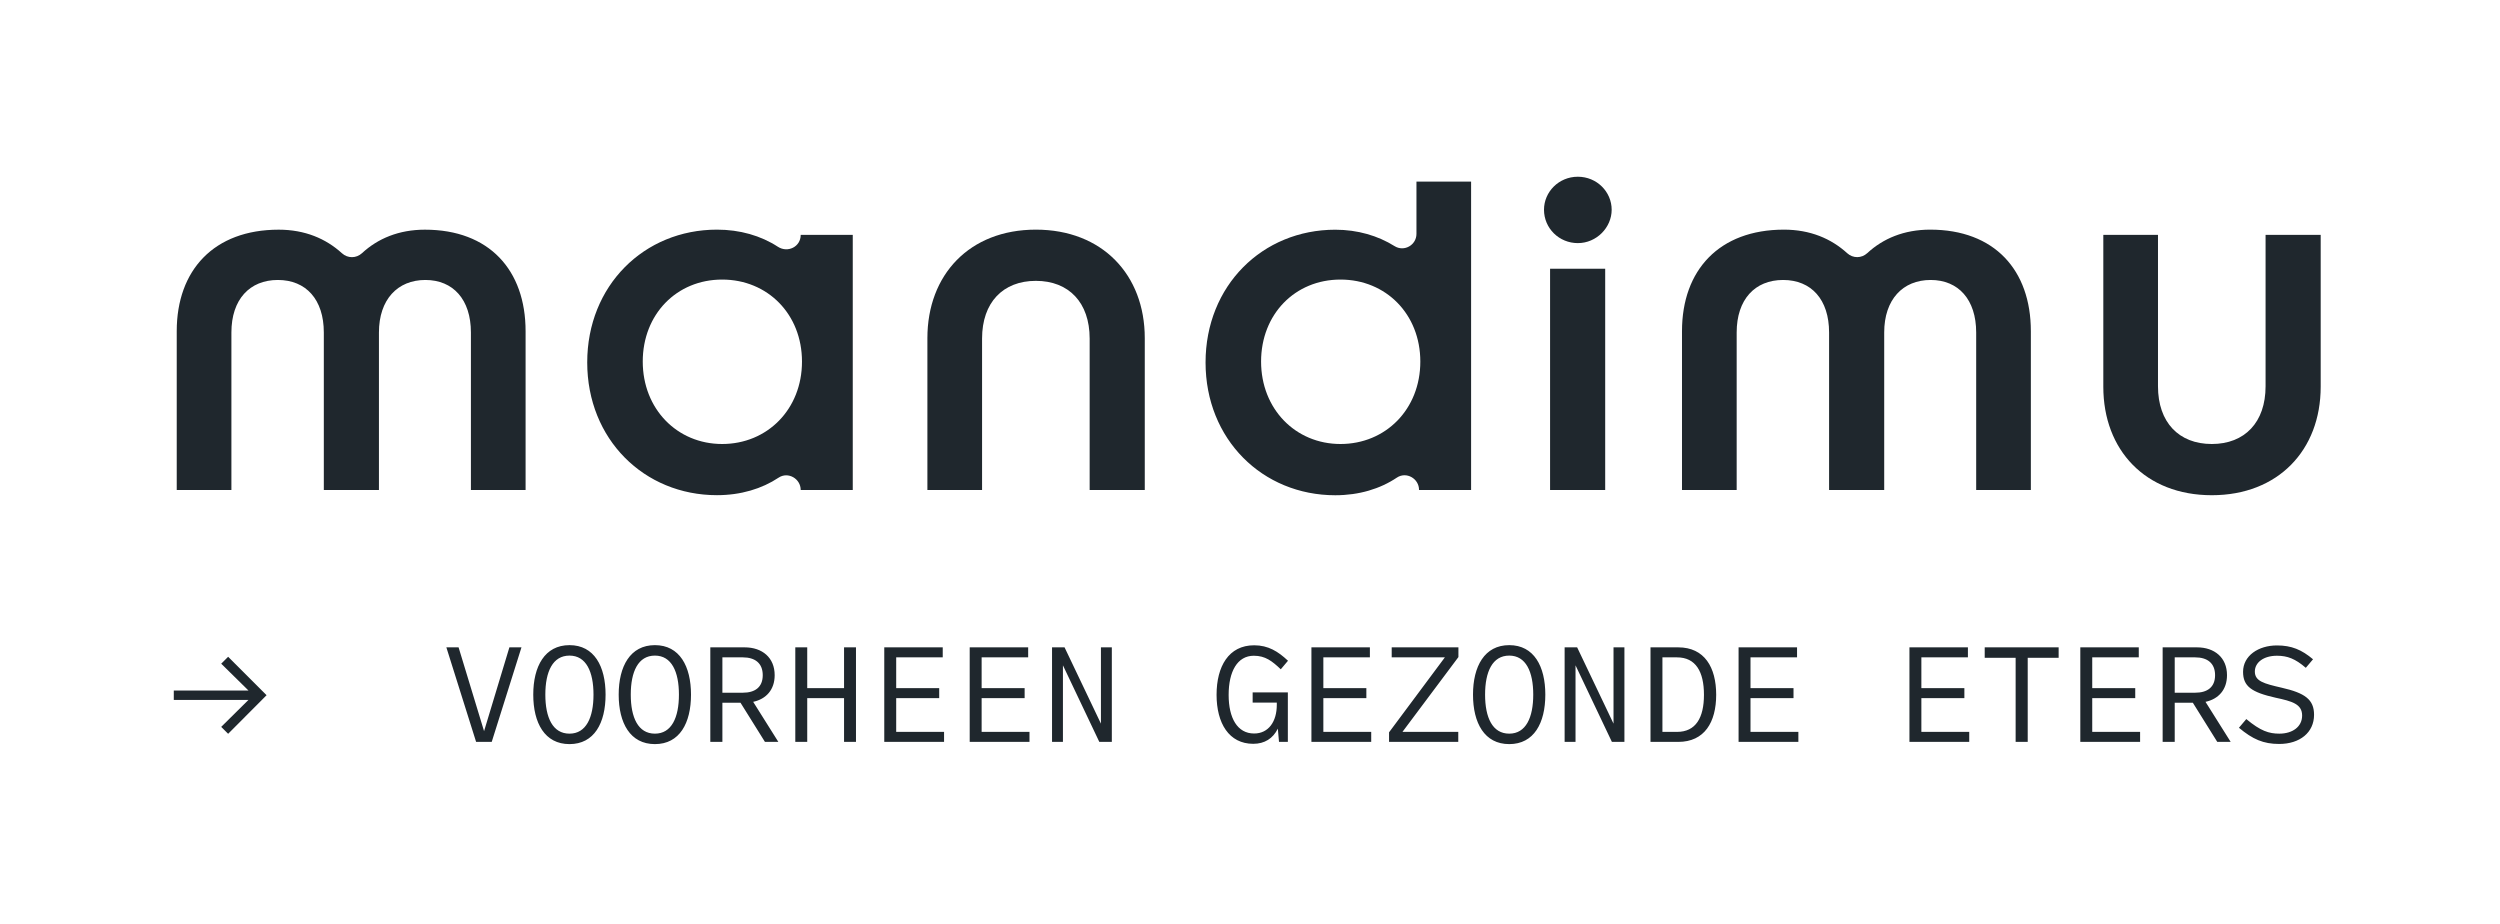 <svg xmlns="http://www.w3.org/2000/svg" fill="none" viewBox="0 0 679 251" height="251" width="679">
<g clip-path="url(#clip0_155_526)">
<path fill="#1F272D" d="M142.75 89.95V133.08H127.9V90.3C127.9 81.35 123.07 76.04 115.53 76.04C107.99 76.04 102.92 81.34 102.92 90.3V133.08H87.95V90.3C87.95 81.35 83.12 76.04 75.46 76.04C67.8 76.04 62.85 81.34 62.85 90.3V133.08H48V89.95C48 73.34 58.13 62.38 75.69 62.38C82.81 62.38 88.51 64.81 92.87 68.78C94.44 70.21 96.76 70.2 98.32 68.76C102.61 64.8 108.3 62.38 115.41 62.38C132.85 62.38 142.75 73.34 142.75 89.96V89.95Z"></path>
<path fill="#1F272D" d="M217.47 63.79H231.61V133.08H217.47C217.47 130 214.03 128.02 211.47 129.73C206.93 132.75 201.19 134.49 194.73 134.49C174.93 134.49 159.49 119.29 159.49 98.43C159.49 77.57 174.93 62.37 194.73 62.37C200.94 62.37 206.62 63.99 211.29 67.03C213.96 68.76 217.47 67.01 217.47 63.83V63.78V63.79ZM217.82 98.2C217.82 85.36 208.51 75.93 196.14 75.93C183.77 75.93 174.57 85.36 174.57 98.2C174.57 111.04 183.88 120.59 196.14 120.59C208.4 120.59 217.82 111.16 217.82 98.2Z"></path>
<path fill="#1F272D" d="M251.88 133.08V91.83C251.88 74.63 263.31 62.37 281.34 62.37C299.37 62.37 310.92 74.63 310.92 91.83V133.08H295.95V91.95C295.95 82.17 290.29 76.28 281.34 76.28C272.39 76.28 266.73 82.17 266.73 91.95V133.08H251.88Z"></path>
<path fill="#1F272D" d="M384.7 49.32H399.55V133.09H385.41V133.06C385.41 129.97 381.96 128 379.39 129.72C374.85 132.77 369.12 134.51 362.67 134.51C342.87 134.51 327.43 119.31 327.43 98.45C327.43 77.59 342.87 62.39 362.67 62.39C368.72 62.39 374.25 64.02 378.77 66.85C381.36 68.47 384.71 66.57 384.71 63.52V49.32H384.7ZM385.76 98.2C385.76 85.36 376.45 75.93 364.08 75.93C351.71 75.93 342.51 85.36 342.51 98.2C342.51 111.04 351.82 120.59 364.08 120.59C376.34 120.59 385.76 111.16 385.76 98.2Z"></path>
<path fill="#1F272D" d="M419.35 56.96C419.35 52.13 423.36 48 428.54 48C433.72 48 437.73 52.12 437.73 56.96C437.73 61.8 433.61 66.03 428.54 66.03C423.47 66.03 419.35 62.02 419.35 56.96ZM421 133.08V72.98H435.97V133.08H421Z"></path>
<path fill="#1F272D" d="M551.58 89.95V133.08H536.73V90.3C536.73 81.35 531.9 76.04 524.36 76.04C516.82 76.04 511.75 81.34 511.75 90.3V133.08H496.78V90.3C496.78 81.35 491.95 76.04 484.29 76.04C476.63 76.04 471.68 81.34 471.68 90.3V133.08H456.83V89.95C456.83 73.34 466.96 62.37 484.52 62.37C491.64 62.37 497.34 64.8 501.7 68.77C503.27 70.2 505.59 70.19 507.15 68.75C511.44 64.79 517.13 62.37 524.24 62.37C541.68 62.37 551.58 73.33 551.58 89.95Z"></path>
<path fill="#1F272D" d="M630.3 63.79V105.04C630.3 122.24 618.75 134.5 600.72 134.5C582.69 134.5 571.26 122.24 571.26 105.04V63.79H586.11V104.92C586.11 114.7 591.77 120.59 600.72 120.59C609.67 120.59 615.33 114.7 615.33 104.92V63.79H630.3Z"></path>
</g>
<path fill="#1F272D" d="M61.96 178.38L72.4 188.82L61.96 199.3L60.08 197.42L67.48 190.1H47.2V187.54H67.48L60.08 180.26L61.96 178.38Z"></path>
<path fill="#1F272D" d="M138.351 175.82H141.631L133.551 201.5H129.311L121.231 175.82H124.551L131.471 198.58L138.351 175.82ZM154.674 202.1C147.954 202.1 144.834 196.38 144.834 188.66C144.834 180.98 147.954 175.22 154.674 175.22C161.394 175.22 164.474 180.98 164.474 188.66C164.474 196.38 161.394 202.1 154.674 202.1ZM154.674 199.26C159.194 199.26 161.194 194.9 161.194 188.66C161.194 182.42 159.194 178.06 154.674 178.06C150.114 178.06 148.114 182.42 148.114 188.66C148.114 194.9 150.114 199.26 154.674 199.26ZM177.877 202.1C171.157 202.1 168.037 196.38 168.037 188.66C168.037 180.98 171.157 175.22 177.877 175.22C184.597 175.22 187.677 180.98 187.677 188.66C187.677 196.38 184.597 202.1 177.877 202.1ZM177.877 199.26C182.397 199.26 184.397 194.9 184.397 188.66C184.397 182.42 182.397 178.06 177.877 178.06C173.317 178.06 171.317 182.42 171.317 188.66C171.317 194.9 173.317 199.26 177.877 199.26ZM207.761 201.5L201.121 190.86H196.201V201.5H192.921V175.82H202.241C207.041 175.82 210.401 178.62 210.401 183.38C210.401 187.34 208.081 189.86 204.561 190.62L211.401 201.5H207.761ZM196.201 178.54V188.14H201.761C205.041 188.14 207.161 186.66 207.161 183.38C207.161 180.1 205.041 178.54 201.761 178.54H196.201ZM232.484 175.82V201.5H229.244V189.62H219.244V201.5H216.004V175.82H219.244V186.9H229.244V175.82H232.484ZM256.047 175.82V178.54H243.407V186.9H255.087V189.62H243.407V198.78H256.407V201.5H240.167V175.82H256.047ZM279.25 175.82V178.54H266.61V186.9H278.29V189.62H266.61V198.78H279.61V201.5H263.37V175.82H279.25ZM299.013 175.82H301.973V201.5H298.573L288.693 180.7V201.5H285.733V175.82H289.133L299.013 196.54V175.82ZM340.219 190.82V188.06H349.779V201.5H347.379L347.059 197.9C345.739 200.58 343.459 202.02 340.379 202.02C333.779 202.02 330.419 196.42 330.419 188.7C330.419 181.02 333.699 175.26 340.619 175.26C344.459 175.26 347.139 176.94 349.819 179.46L347.859 181.78C345.499 179.54 343.659 178.1 340.539 178.1C336.059 178.1 333.699 182.38 333.699 188.74C333.699 195.02 336.059 199.22 340.619 199.22C344.539 199.22 346.779 195.98 346.779 191.42V190.82H340.219ZM372.062 175.82V178.54H359.422V186.9H371.102V189.62H359.422V198.78H372.422V201.5H356.182V175.82H372.062ZM396.106 175.82V178.46L380.906 198.78H396.066V201.5H377.266V198.9L392.426 178.54H377.986V175.82H396.106ZM409.909 202.1C403.189 202.1 400.069 196.38 400.069 188.66C400.069 180.98 403.189 175.22 409.909 175.22C416.629 175.22 419.709 180.98 419.709 188.66C419.709 196.38 416.629 202.1 409.909 202.1ZM409.909 199.26C414.429 199.26 416.429 194.9 416.429 188.66C416.429 182.42 414.429 178.06 409.909 178.06C405.349 178.06 403.349 182.42 403.349 188.66C403.349 194.9 405.349 199.26 409.909 199.26ZM438.232 175.82H441.192V201.5H437.792L427.912 180.7V201.5H424.952V175.82H428.352L438.232 196.54V175.82ZM455.795 175.82C462.955 175.82 466.115 181.26 466.115 188.7C466.115 196.14 462.955 201.5 455.795 201.5H448.275V175.82H455.795ZM455.475 178.54H451.515V198.78H455.475C460.555 198.78 462.795 194.98 462.795 188.7C462.795 182.42 460.555 178.54 455.475 178.54ZM488.078 175.82V178.54H475.438V186.9H487.118V189.62H475.438V198.78H488.438V201.5H472.198V175.82H488.078ZM534.484 175.82V178.54H521.844V186.9H533.524V189.62H521.844V198.78H534.844V201.5H518.604V175.82H534.484ZM559.127 175.82V178.66H550.727V201.5H547.447V178.66H539.047V175.82H559.127ZM580.891 175.82V178.54H568.251V186.9H579.931V189.62H568.251V198.78H581.251V201.5H565.011V175.82H580.891ZM602.214 201.5L595.574 190.86H590.654V201.5H587.374V175.82H596.694C601.494 175.82 604.854 178.62 604.854 183.38C604.854 187.34 602.534 189.86 599.014 190.62L605.854 201.5H602.214ZM590.654 178.54V188.14H596.214C599.494 188.14 601.614 186.66 601.614 183.38C601.614 180.1 599.494 178.54 596.214 178.54H590.654ZM618.417 175.3C622.377 175.3 625.137 176.46 628.217 179.06L626.257 181.38C623.377 178.9 621.257 178.1 618.417 178.1C614.777 178.1 612.417 179.94 612.417 182.38C612.417 185.02 614.857 185.66 619.697 186.78C626.017 188.22 628.497 189.98 628.497 194.14C628.497 198.94 624.657 202.06 619.017 202.06C614.737 202.06 611.817 200.78 608.097 197.66L610.097 195.3C613.977 198.54 616.257 199.26 619.057 199.26C622.617 199.26 625.257 197.42 625.257 194.34C625.257 191.22 622.537 190.46 618.057 189.5C611.457 188.02 609.217 186.38 609.217 182.46C609.217 178.1 613.377 175.3 618.417 175.3Z"></path>
<defs>
<clipPath id="clip0_155_526">
<rect transform="translate(48 48)" fill="white" height="86.5" width="582.3"></rect>
</clipPath>
</defs>
</svg>

